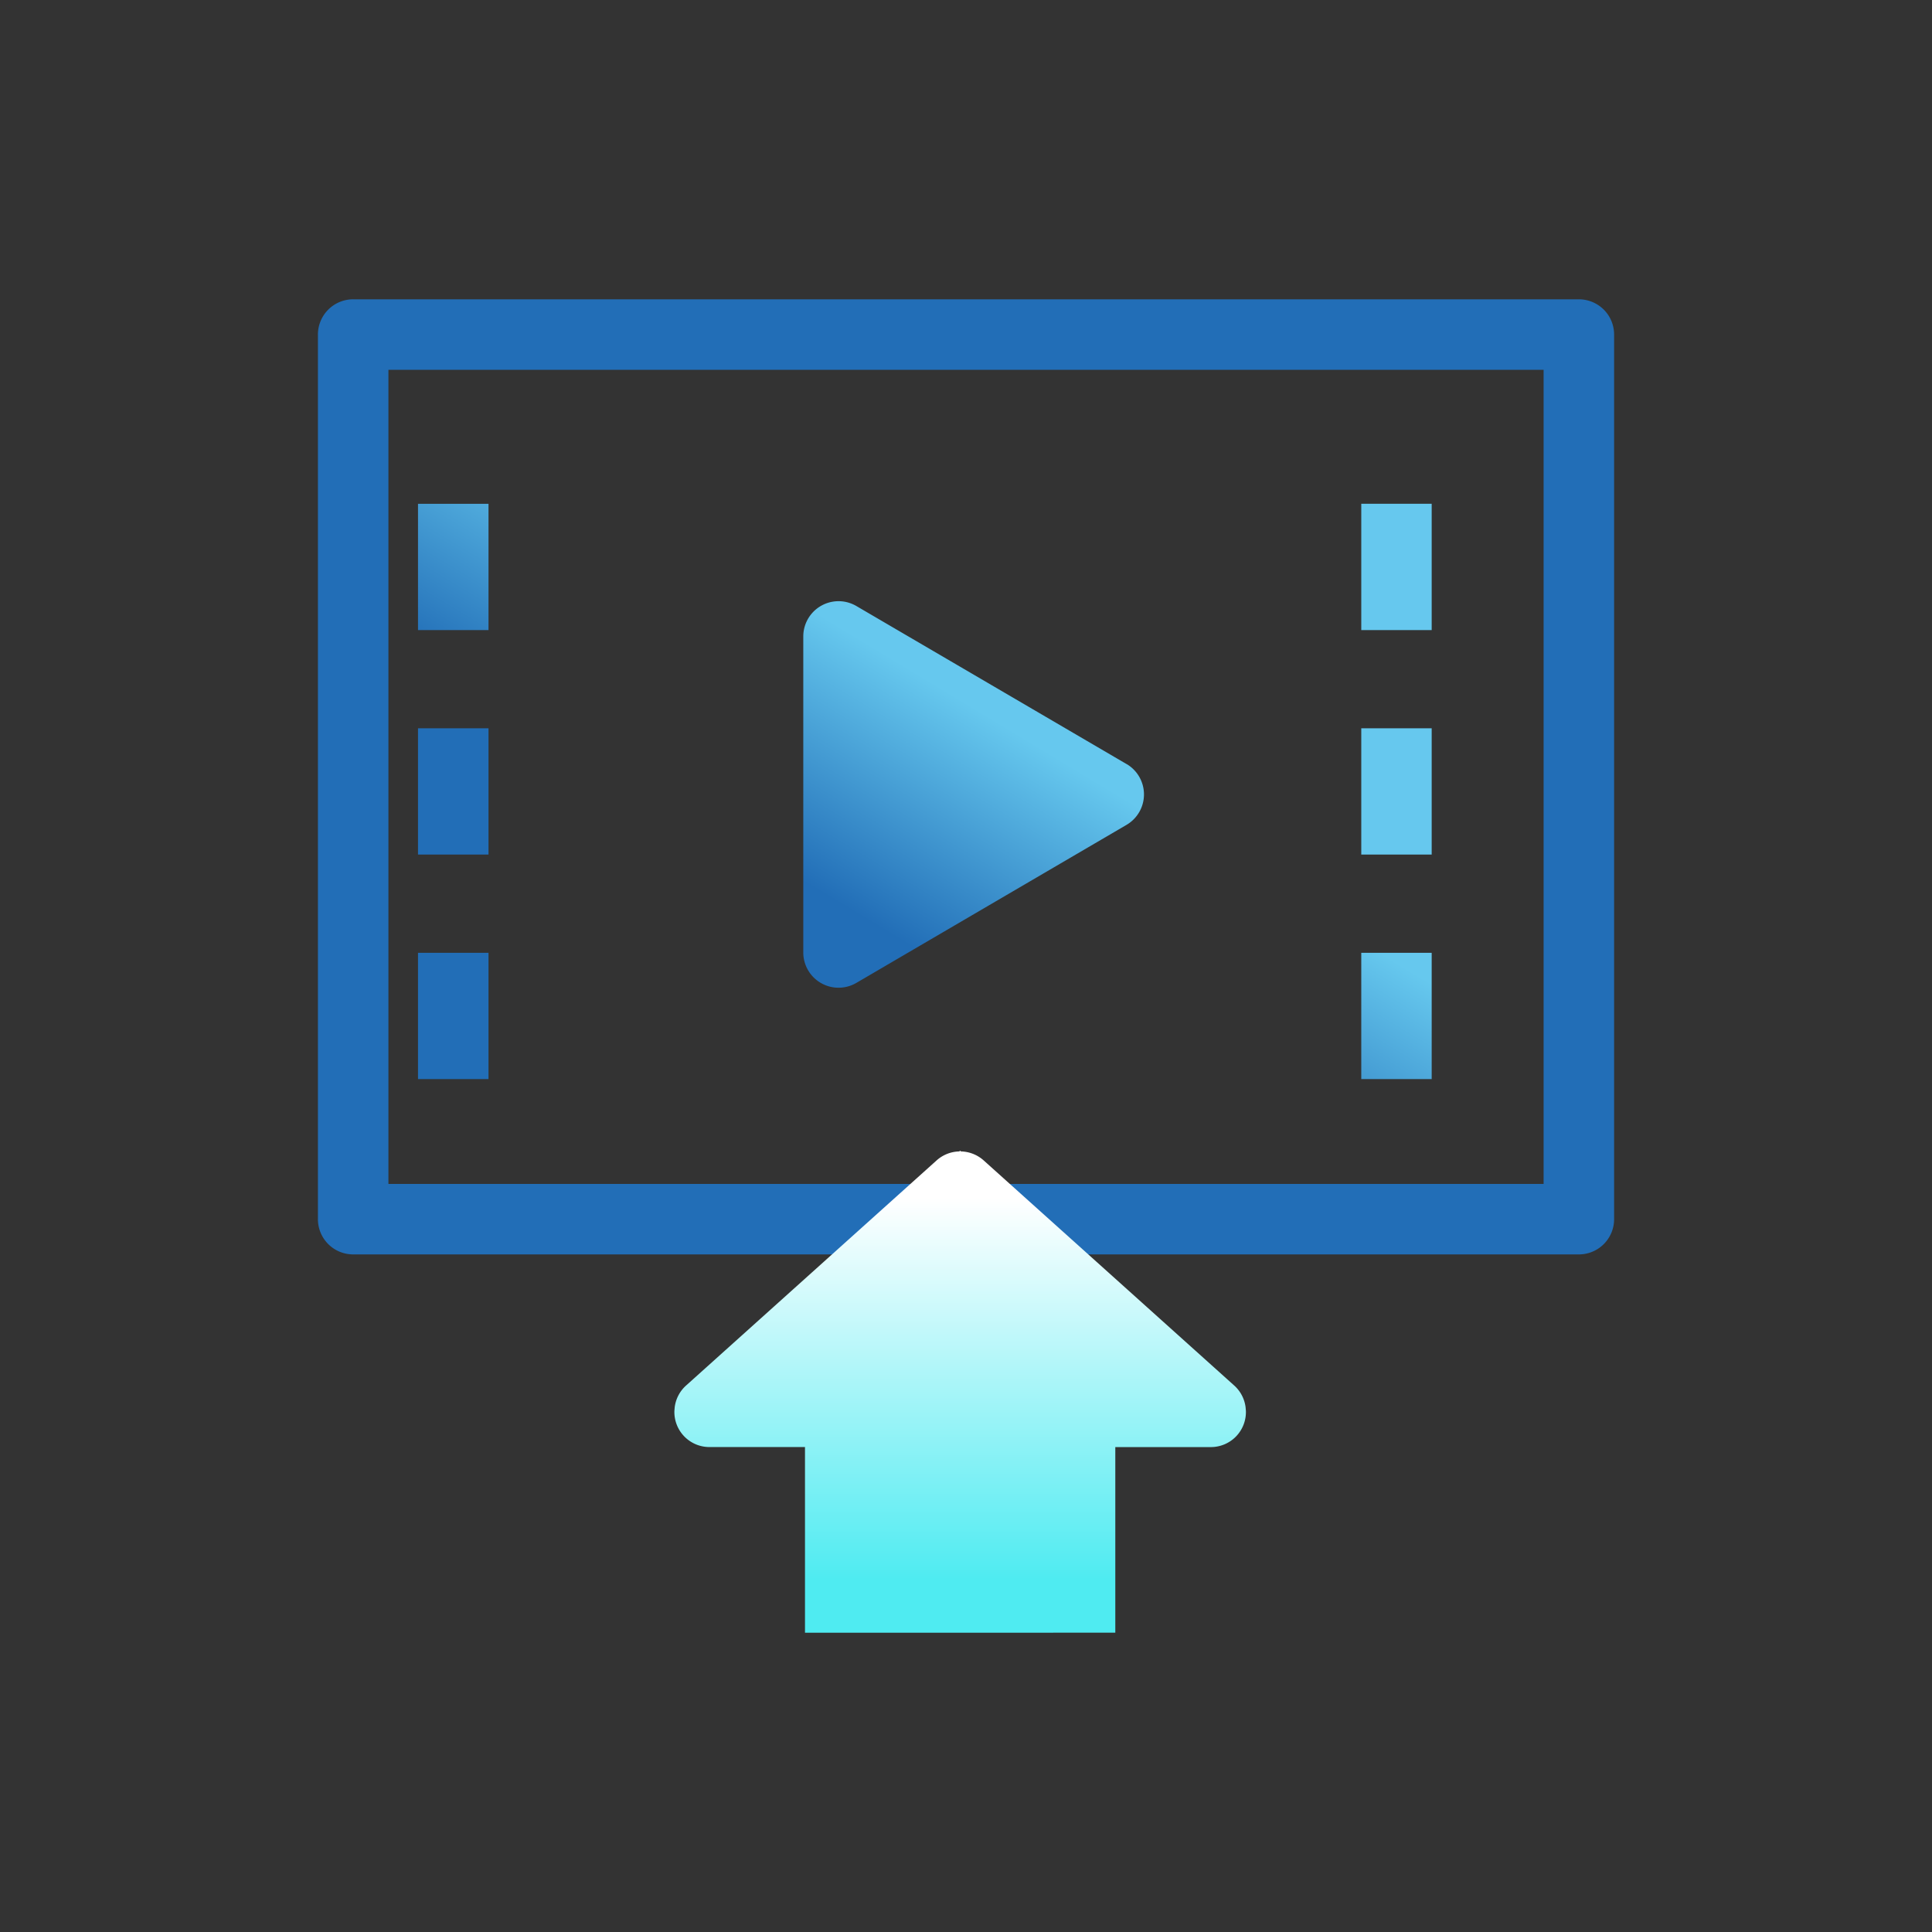 <svg xmlns="http://www.w3.org/2000/svg" xmlns:xlink="http://www.w3.org/1999/xlink" width="100" height="100" viewBox="0 0 100 100">
  <rect x="0" y="0" width="100" height="100" fill="#333333" stroke="none"/>
  <defs>
    <clipPath id="clip-path">
      <rect id="矩形_2317" data-name="矩形 2317" width="100" height="100" fill="#fff" stroke="#707070" stroke-width="1"/>
    </clipPath>
    <clipPath id="clip-path-2">
      <rect id="矩形_2318" data-name="矩形 2318" width="67.089" height="69.017" fill="none"/>
    </clipPath>
    <linearGradient id="linear-gradient" x1="0.403" y1="0.582" x2="0.672" y2="0.359" gradientUnits="objectBoundingBox">
      <stop offset="0" stop-color="#226eb7"/>
      <stop offset="1" stop-color="#66c8ee"/>
    </linearGradient>
    <linearGradient id="linear-gradient-2" x1="0.5" y1="0.099" x2="0.5" y2="0.889" gradientUnits="objectBoundingBox">
      <stop offset="0" stop-color="#fff"/>
      <stop offset="1" stop-color="#4febf1"/>
    </linearGradient>
  </defs>
  <g id="组_51383" data-name="组 51383" clip-path="url(#clip-path)">
    <g id="组_51385" data-name="组 51385" transform="translate(16.456 15.492)">
      <g id="组_51384" data-name="组 51384" clip-path="url(#clip-path-2)">
        <path id="路径_37959" data-name="路径 37959" d="M65.855,58.042H69.5v6.537H65.855Zm0-23.242H69.5v6.537H65.855Zm0,11.62H69.5v6.537H65.855ZM17.032,58.042h3.649v6.537H17.032Zm0-11.621h3.649v6.537H17.032Zm0-11.62h3.649v6.537H17.032ZM53.705,48.272,39.72,40.092a1.825,1.825,0,0,0-2.746,1.575v16.36A1.825,1.825,0,0,0,39.72,59.6l13.985-8.18a1.826,1.826,0,0,0,0-3.151" transform="translate(-11.852 -24.217)" fill="url(#linear-gradient)"/>
        <path id="路径_37960" data-name="路径 37960" d="M66.555.534A1.828,1.828,0,0,0,65.264,0H1.825A1.824,1.824,0,0,0,0,1.825V47.611a1.823,1.823,0,0,0,1.825,1.825h63.44a1.823,1.823,0,0,0,1.825-1.825V1.825a1.825,1.825,0,0,0-.533-1.29M63.441,45.787H3.649V3.649H63.441Z" transform="translate(0 0)" fill="#226eb7"/>
        <path id="路径_37961" data-name="路径 37961" d="M83.488,160.251h4.939a1.813,1.813,0,0,0,1.82-1.881l-.016-.185h0a1.816,1.816,0,0,0-.585-1.118L76.676,145.414a1.823,1.823,0,0,0-1.177-.466l-.043-.038-.043.038a1.818,1.818,0,0,0-1.176.466L61.267,157.068h0a1.813,1.813,0,0,0-.584,1.118l-.016.185a1.813,1.813,0,0,0,1.82,1.878h4.939v9.609H83.488Z" transform="translate(-42.216 -100.842)" fill="url(#linear-gradient-2)"/>
      </g>
    </g>
  </g>
</svg>
